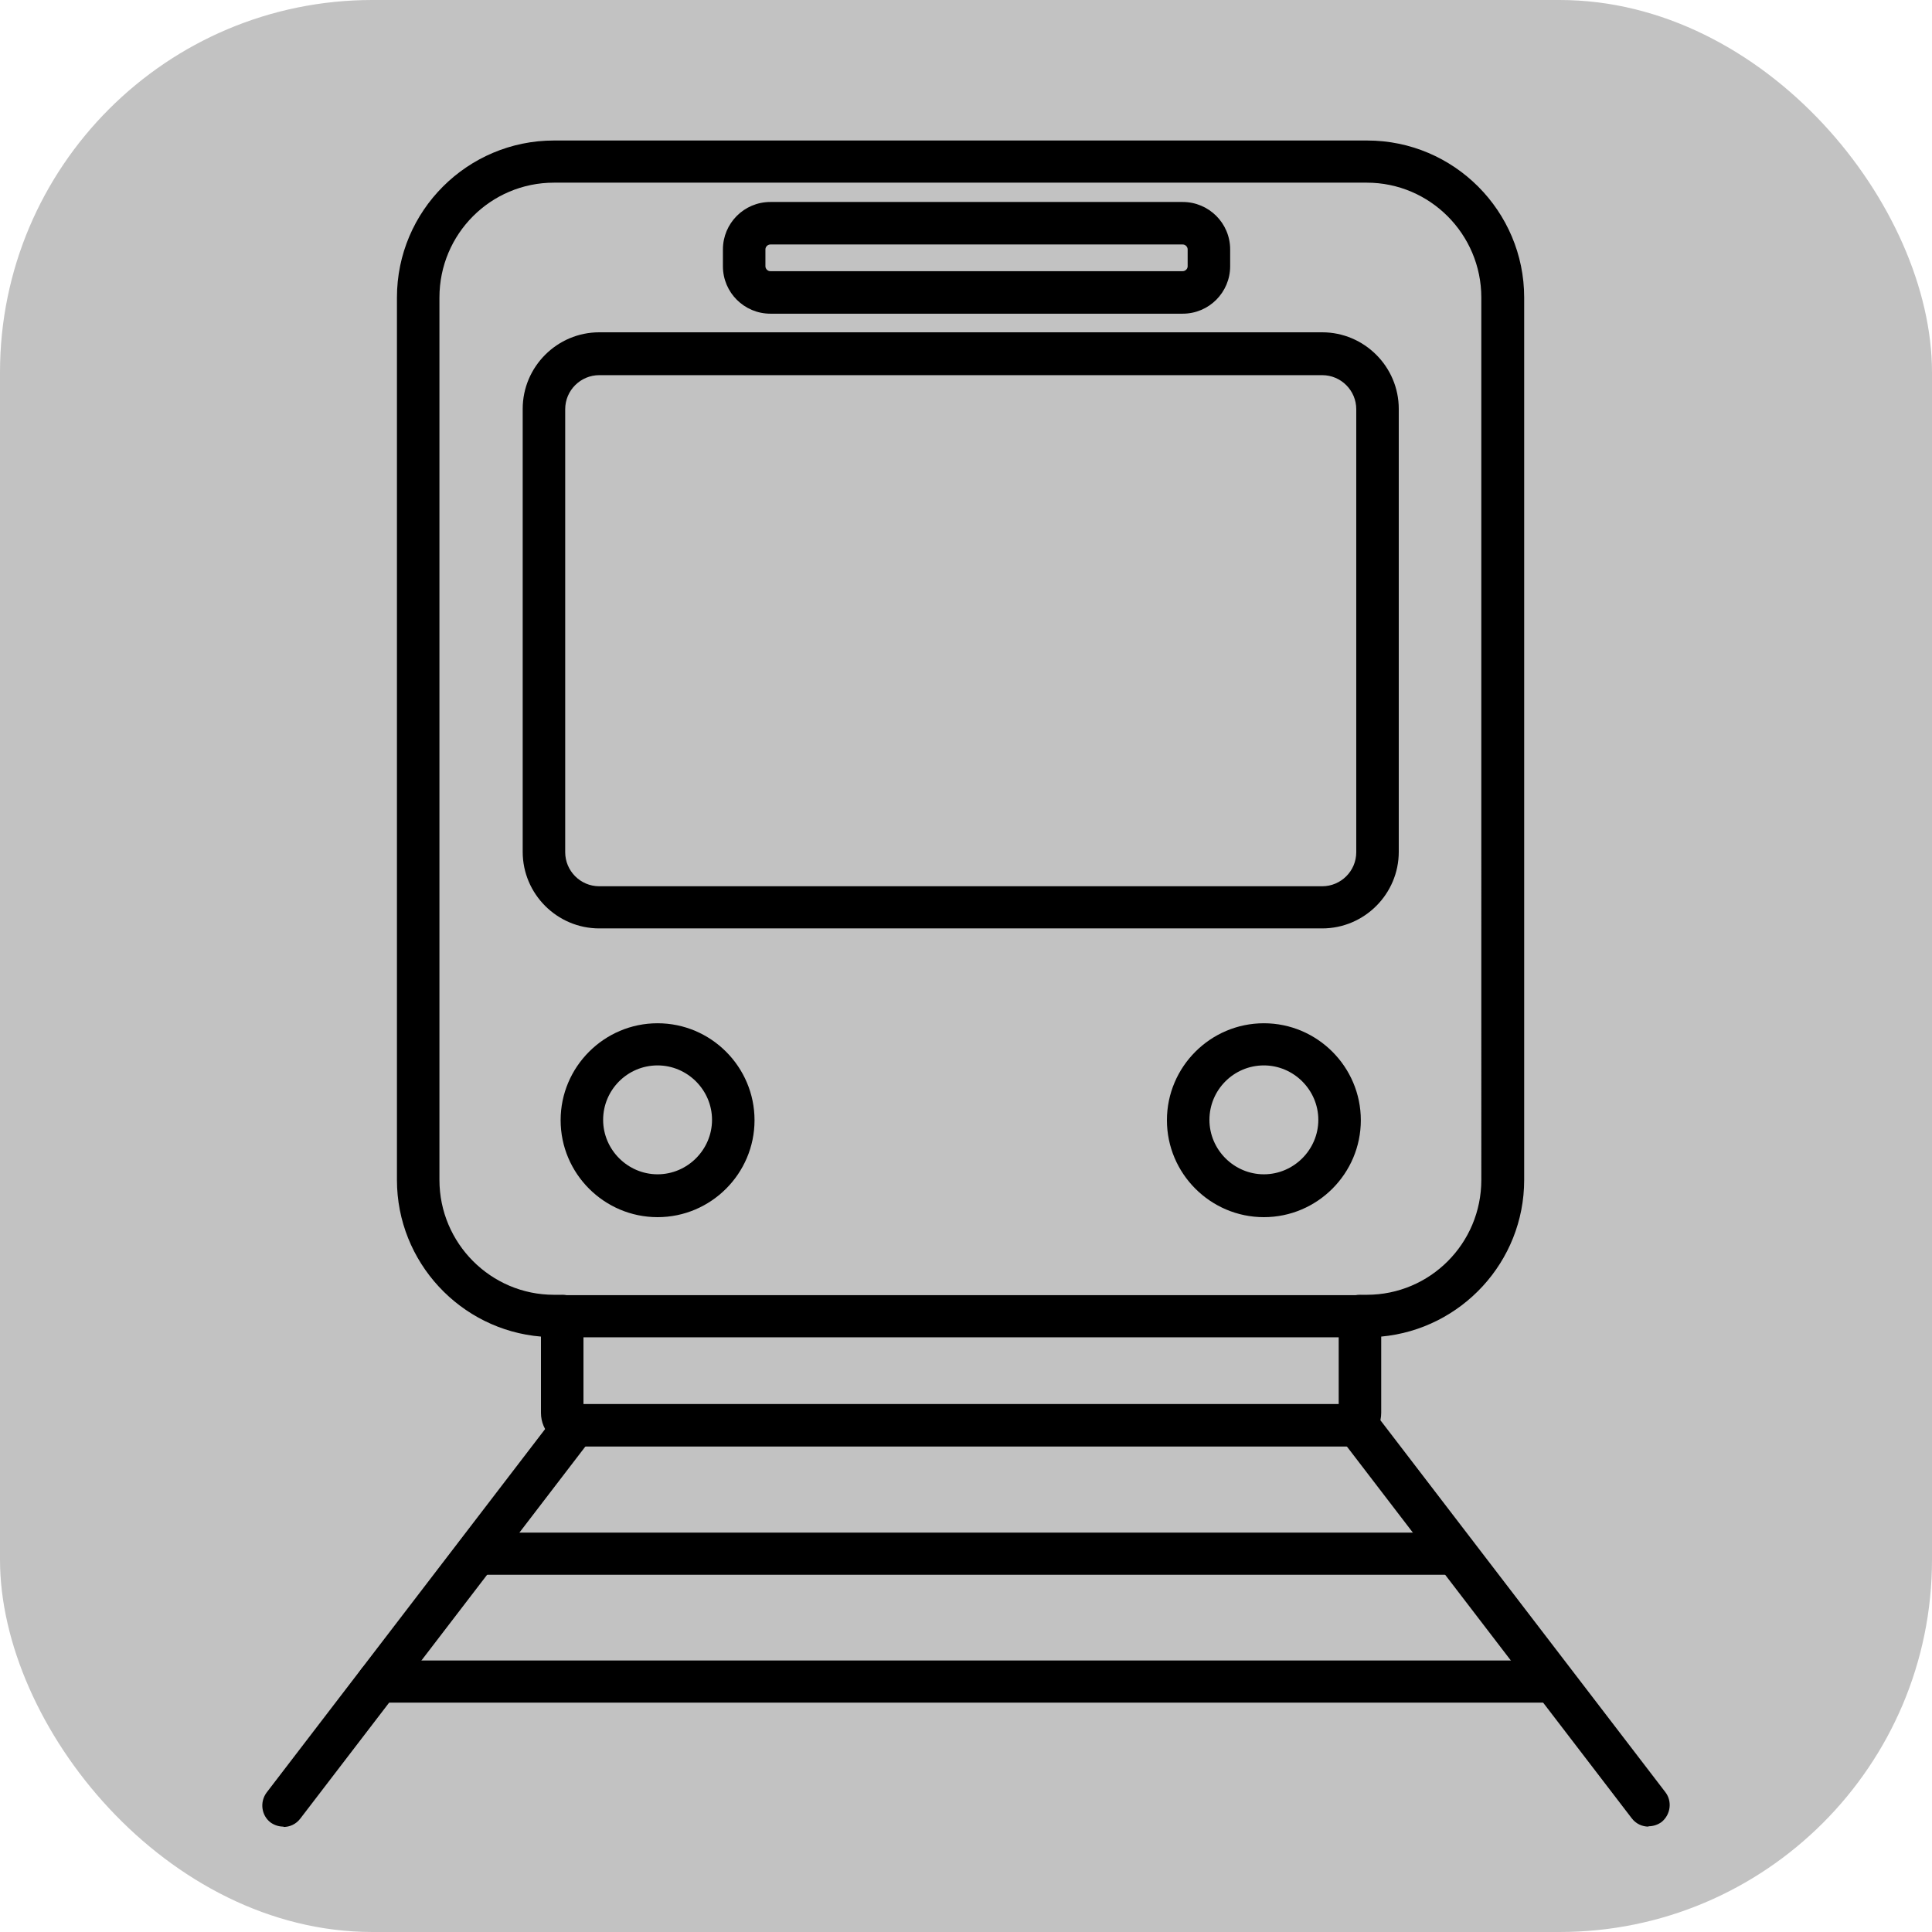 <?xml version="1.0" encoding="UTF-8"?>
<svg id="_レイヤー_2" data-name="レイヤー 2" xmlns="http://www.w3.org/2000/svg" viewBox="0 0 55 55">
  <defs>
    <style>
      .cls-1, .cls-2 {
        stroke-width: 0px;
      }

      .cls-2 {
        fill: #c2c2c2;
      }
    </style>
  </defs>
  <g id="_レイヤー_1-2" data-name="レイヤー 1">
    <g>
      <rect class="cls-2" width="55" height="55" rx="10.6" ry="10.6"/>
      <g>
        <path class="cls-1" d="m38.36,41.18h-22c-.53,0-.96-.43-.96-.96v-2.17c-2.29-.19-4.1-2.12-4.1-4.46V8.47c0-2.47,2.01-4.47,4.47-4.47h23.15c2.47,0,4.47,2.01,4.47,4.47v25.12c0,2.33-1.79,4.25-4.07,4.46v2.17c0,.53-.43.96-.96.96Zm-21.75-1.21h21.5v-2.51c0-.33.27-.6.6-.6h.2c1.8,0,3.26-1.46,3.26-3.27V8.47c0-1.8-1.46-3.27-3.26-3.27H15.77c-1.8,0-3.26,1.46-3.26,3.27v25.12c0,1.8,1.46,3.27,3.26,3.27h.24c.33,0,.6.27.6.6v2.51Zm19.37-5.32c-1.52,0-2.76-1.24-2.76-2.76s1.24-2.76,2.76-2.76,2.76,1.24,2.76,2.76-1.24,2.76-2.76,2.76Zm0-4.32c-.86,0-1.55.7-1.55,1.55s.7,1.55,1.55,1.55,1.55-.7,1.55-1.55-.7-1.55-1.55-1.55Zm-17.26,4.32c-1.52,0-2.76-1.24-2.76-2.76s1.24-2.76,2.76-2.76,2.76,1.24,2.76,2.76-1.24,2.76-2.76,2.76Zm0-4.32c-.86,0-1.55.7-1.55,1.55s.7,1.55,1.55,1.55,1.55-.7,1.55-1.55-.7-1.55-1.55-1.55Zm18.92-3.9h-20.58c-1.2,0-2.18-.98-2.18-2.18v-12.61c0-1.2.98-2.18,2.18-2.18h20.58c1.2,0,2.18.98,2.18,2.18v12.61c0,1.2-.98,2.18-2.18,2.18Zm-20.58-15.75c-.53,0-.97.43-.97.97v12.61c0,.53.43.97.97.97h20.58c.53,0,.97-.43.97-.97v-12.61c0-.53-.43-.97-.97-.97h-20.58Zm16.61-1.75h-11.74c-.74,0-1.35-.6-1.35-1.35v-.48c0-.74.6-1.35,1.35-1.35h11.74c.74,0,1.35.6,1.35,1.35v.48c0,.74-.6,1.35-1.35,1.35Zm-11.74-1.97c-.07,0-.14.06-.14.14v.48c0,.07.06.14.14.14h11.74c.07,0,.14-.06.14-.14v-.48c0-.07-.06-.14-.14-.14h-11.74Z"/>
        <path class="cls-1" d="m8.07,52c-.13,0-.26-.04-.37-.12-.26-.2-.31-.58-.11-.85l8.29-10.82c.2-.26.58-.31.85-.11.26.2.31.58.11.85l-8.29,10.82c-.12.16-.3.24-.48.24Z"/>
        <path class="cls-1" d="m46.93,52c-.18,0-.36-.08-.48-.24l-8.29-10.82c-.2-.26-.15-.64.11-.85.27-.2.64-.15.85.11l8.29,10.82c.2.26.15.64-.11.85-.11.08-.24.12-.37.12Z"/>
        <path class="cls-1" d="m41.43,44.83H13.57c-.33,0-.6-.27-.6-.6s.27-.6.6-.6h27.87c.33,0,.6.27.6.6s-.27.6-.6.6Z"/>
        <path class="cls-1" d="m44.23,48.47H10.77c-.33,0-.6-.27-.6-.6s.27-.6.6-.6h33.45c.33,0,.6.27.6.6s-.27.6-.6.6Z"/>
        <path class="cls-1" d="m38.72,38.07h-22.71c-.33,0-.6-.27-.6-.6s.27-.6.6-.6h22.71c.33,0,.6.27.6.6s-.27.6-.6.6Z"/>
      </g>
    </g>
  </g>
</svg>
